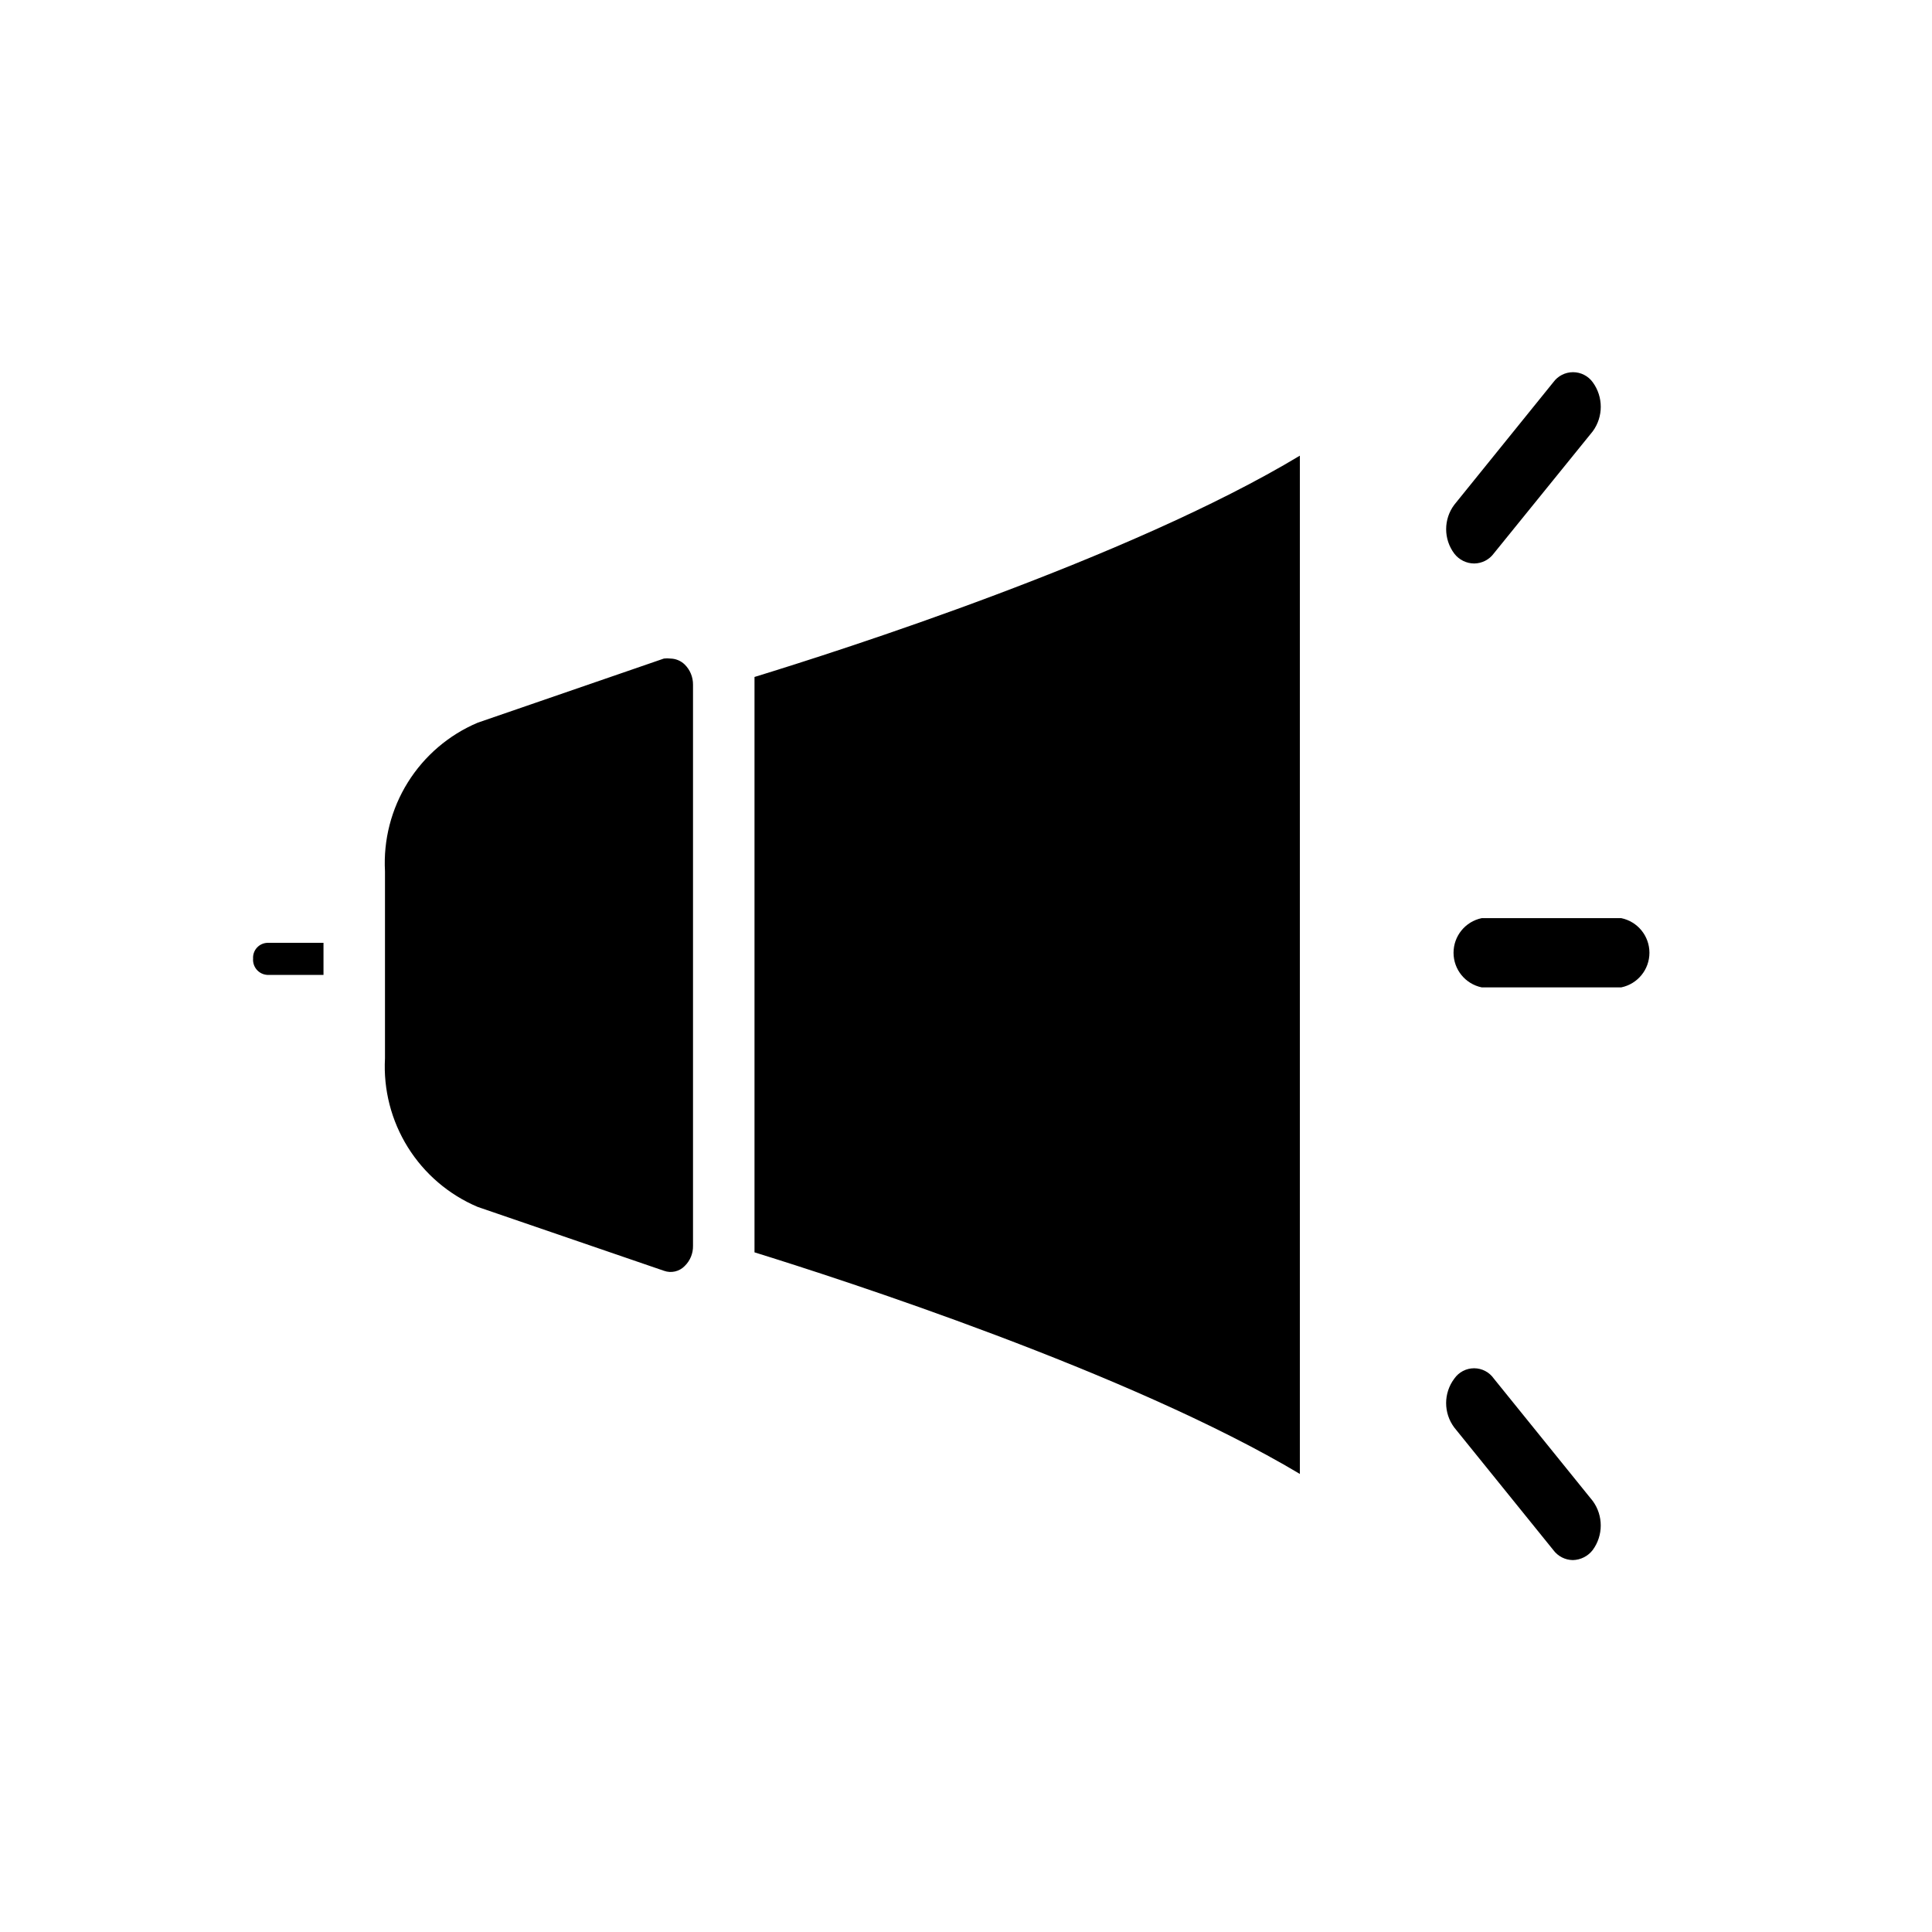 <?xml version="1.0" encoding="UTF-8"?>
<!-- Uploaded to: ICON Repo, www.svgrepo.com, Generator: ICON Repo Mixer Tools -->
<svg fill="#000000" width="800px" height="800px" version="1.1" viewBox="144 144 512 512" xmlns="http://www.w3.org/2000/svg">
 <g>
  <path d="m214.85 402.36c-1.078-0.059-2.09-0.555-2.801-1.367-0.711-0.816-1.062-1.883-0.977-2.961-0.066-1.059 0.301-2.098 1.012-2.883 0.711-0.785 1.707-1.25 2.766-1.289h14.879v8.5zm110.6 77.145v0.004c-1.426 1.469-3.586 1.961-5.508 1.258l-49.359-16.926c-7.644-3.238-14.102-8.758-18.496-15.801-4.394-7.043-6.512-15.27-6.062-23.559v-49.594c-0.449-8.289 1.668-16.516 6.062-23.559 4.394-7.043 10.852-12.562 18.496-15.801l49.359-17.004c0.574-0.074 1.156-0.074 1.73 0 1.414 0.027 2.762 0.59 3.777 1.574 1.434 1.41 2.227 3.344 2.207 5.352v148.7c0.039 2.016-0.758 3.953-2.207 5.356zm163.03 55.105c-45.105-26.922-121.94-51.719-144.53-58.727v-152.48c22.594-6.926 99.422-31.488 144.53-58.648z"/>
  <path d="m573.66 387.32h-37c-4.344 0.906-7.457 4.734-7.457 9.172s3.113 8.266 7.457 9.172h37c4.344-0.906 7.457-4.734 7.457-9.172s-3.113-8.266-7.457-9.172z"/>
  <path d="m539.88 509.34c-1.191-1.711-3.144-2.734-5.234-2.734-2.086 0-4.043 1.023-5.234 2.734-2.898 3.844-2.898 9.145 0 12.988l26.215 32.434c1.215 1.66 3.137 2.652 5.195 2.676 2.074-0.047 4.012-1.031 5.273-2.676 2.824-3.867 2.824-9.117 0-12.988z"/>
  <path d="m534.69 293.33c2.059-0.023 3.984-1.016 5.195-2.676l26.215-32.355c2.824-3.867 2.824-9.117 0-12.988-1.211-1.68-3.16-2.676-5.234-2.676s-4.019 0.996-5.234 2.676l-26.215 32.434c-2.898 3.844-2.898 9.145 0 12.988 1.262 1.633 3.211 2.594 5.273 2.598z"/>
 </g>
</svg>